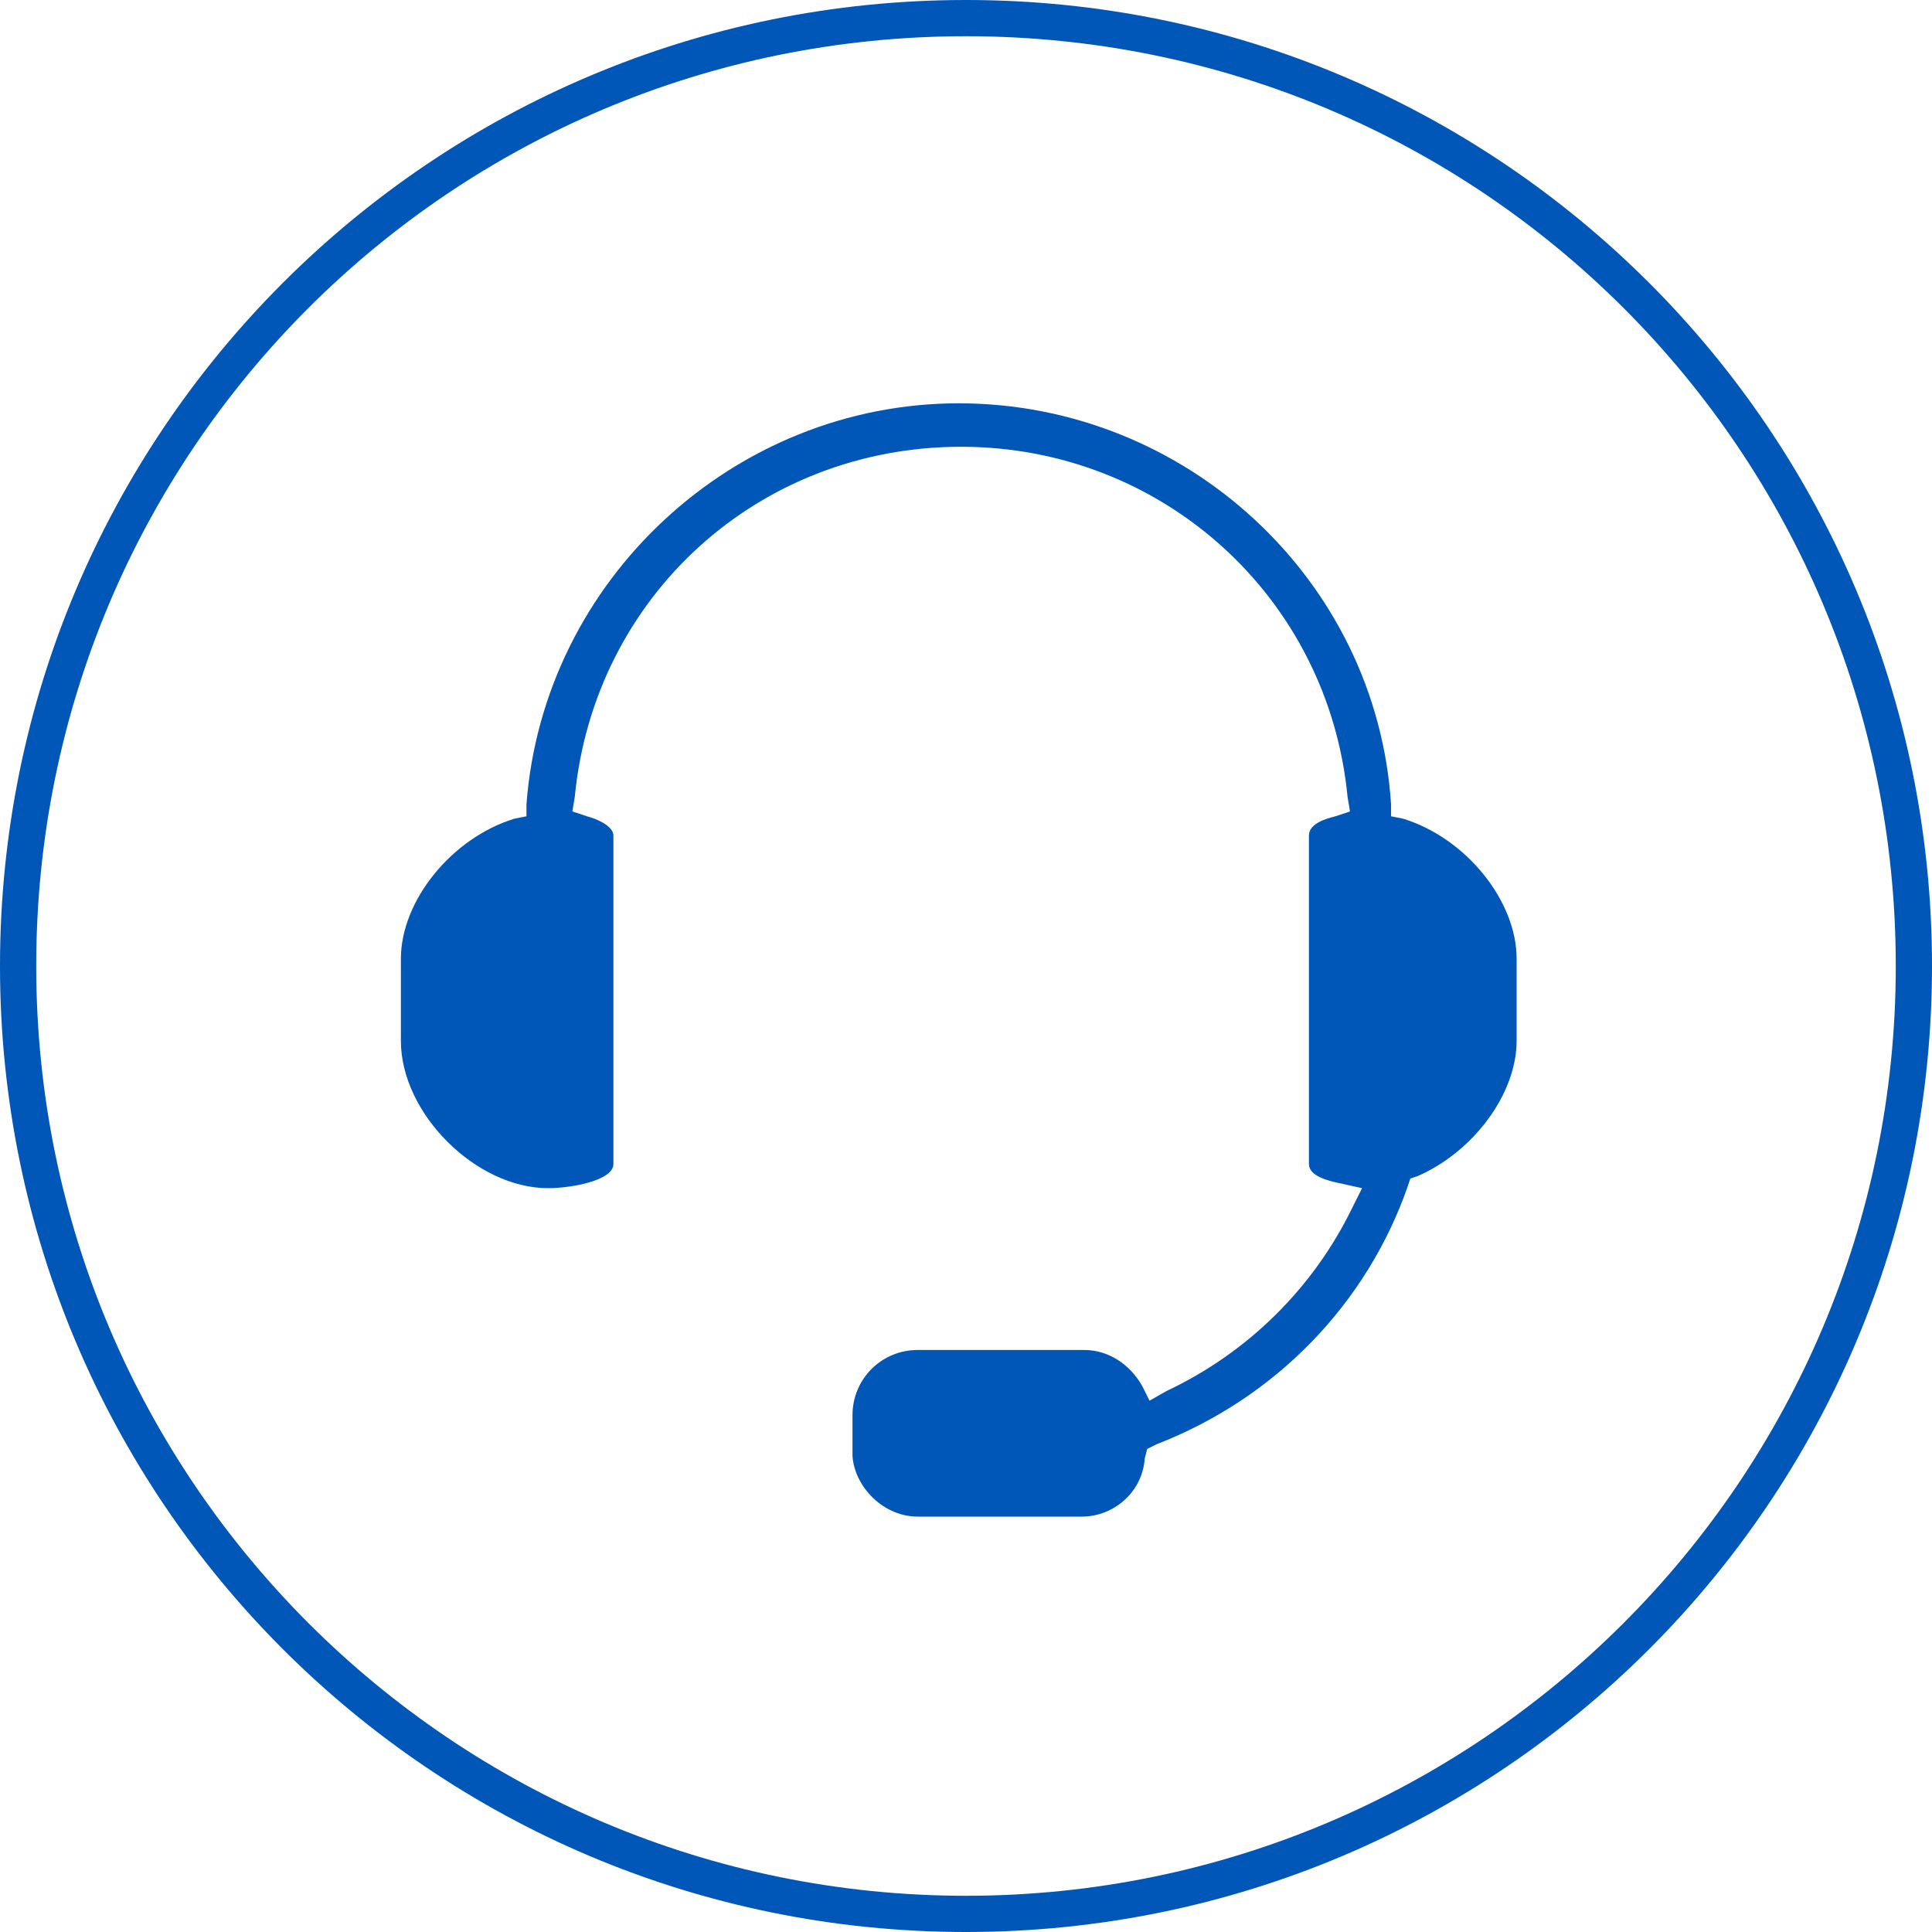 <?xml version="1.0" encoding="utf-8"?>
<!-- Generator: Adobe Illustrator 24.3.0, SVG Export Plug-In . SVG Version: 6.00 Build 0)  -->
<svg version="1.1" xmlns="http://www.w3.org/2000/svg" xmlns:xlink="http://www.w3.org/1999/xlink" x="0px" y="0px"
	 viewBox="0 0 80 80" style="enable-background:new 0 0 80 80;" xml:space="preserve">
<style type="text/css">
	.st0{fill:#0057B7;}
	.st1{display:none;}
	.st2{display:inline;}
	.st3{fill:#0055B8;}
	.st4{display:inline;fill:#0055B8;}
	.st5{display:inline;fill:#0057B7;}
</style>
<g id="Icon_Ring">
	<g>
		<path class="st0" d="M40,80C17.9,80,0,62.1,0,40S17.9,0,40,0c22.1,0,40,17.9,40,40S62.1,80,40,80z M40,1.5
			C18.7,1.5,1.5,18.7,1.5,40c0,21.3,17.3,38.5,38.5,38.5S78.5,61.3,78.5,40C78.5,18.7,61.3,1.5,40,1.5z"/>
	</g>
</g>
<g id="Service" class="st1">
	<g class="st2">
		<path class="st3" d="M25.7,61.9c-0.3,0-0.5-0.1-0.8-0.3c-0.5-0.3-0.7-0.9-0.5-1.5l5.2-15.9l-13.8-9.9c-0.5-0.3-0.7-0.9-0.5-1.5
			s0.7-0.9,1.3-0.9l17,0l5.3-16c0.2-0.5,0.7-0.9,1.2-0.9c0,0,0,0,0,0c0.6,0,1.1,0.4,1.2,0.9l5.2,16h16.8c0.6,0,1.1,0.4,1.3,0.9
			c0.2,0.5,0,1.1-0.5,1.5l-13.6,9.8l5.2,15.9c0.2,0.6,0,1.1-0.5,1.5c-0.5,0.3-1.1,0.3-1.5,0l-13.7-9.8l-13.7,9.9
			C26.3,61.8,26,61.9,25.7,61.9z M17.1,33.4l13.5,9.7c0.5,0.3,0.7,0.9,0.5,1.5L26,60.2l13.4-9.7c0.5-0.3,1.1-0.3,1.5,0l13.4,9.6
			l-5.1-15.7c-0.2-0.5,0-1.1,0.5-1.5l13.3-9.6H46.6c-0.6,0-1.1-0.4-1.2-0.9l-5.1-15.7l-5.2,15.7c-0.2,0.5-0.7,0.9-1.2,0.9L17.1,33.4
			z M40.1,16.4C40.1,16.4,40.1,16.4,40.1,16.4L40.1,16.4z"/>
	</g>
</g>
<g id="Tailor_1_" class="st1">
	<g class="st2">
		<path class="st0" d="M16.7,22.6h34.2c0,0,0.1,0,0.1,0.1v3.4c0,0.9,0.7,1.6,1.6,1.6h1.7c0.9,0,1.6-0.7,1.6-1.6v-3.4
			c0,0,0-0.1,0.1-0.1h6.8c0.4,0,0.8-0.3,0.8-0.8c0-0.4-0.3-0.8-0.8-0.8H56c0,0-0.1,0-0.1-0.1v-3.4c0-0.9-0.7-1.6-1.6-1.6h-1.7
			c-0.9,0-1.6,0.7-1.6,1.6V21c0,0,0,0.1-0.1,0.1H16.7c-0.4,0-0.8,0.3-0.8,0.8C15.9,22.2,16.3,22.6,16.7,22.6z M52.5,17.5
			C52.5,17.5,52.5,17.5,52.5,17.5l1.8-0.1c0,0,0.1,0,0.1,0.1v8.5c0,0,0,0.1-0.1,0.1h-1.7c0,0-0.1,0-0.1-0.1V17.5z"/>
		<path class="st0" d="M62.8,39H28.6c0,0-0.1,0-0.1-0.1v-3.4c0-0.9-0.7-1.6-1.6-1.6h-1.7c-0.9,0-1.6,0.7-1.6,1.6v3.4
			c0,0,0,0.1-0.1,0.1h-6.8c-0.4,0-0.8,0.3-0.8,0.8c0,0.4,0.3,0.8,0.8,0.8h6.8c0,0,0.1,0,0.1,0.1V44c0,0.9,0.7,1.6,1.6,1.6h1.7
			c0.9,0,1.6-0.7,1.6-1.6v-3.4c0,0,0-0.1,0.1-0.1h34.2c0.4,0,0.8-0.3,0.8-0.8C63.6,39.3,63.2,39,62.8,39z M27,44
			C27,44.1,27,44.1,27,44l-1.8,0.1c0,0-0.1,0-0.1-0.1v-8.5c0,0,0-0.1,0.1-0.1h1.7c0,0,0.1,0,0.1,0.1V44z"/>
		<path class="st0" d="M62.8,56.9H45.7c0,0-0.1,0-0.1-0.1v-3.4c0-0.9-0.7-1.6-1.6-1.6h-1.7c-0.9,0-1.6,0.7-1.6,1.6v3.4
			c0,0,0,0.1-0.1,0.1H16.7c-0.4,0-0.8,0.3-0.8,0.8c0,0.4,0.3,0.8,0.8,0.8h23.9c0,0,0.1,0,0.1,0.1V62c0,0.9,0.7,1.6,1.6,1.6H44
			c0.9,0,1.6-0.7,1.6-1.6v-3.4c0,0,0-0.1,0.1-0.1h17.1c0.4,0,0.8-0.3,0.8-0.8C63.6,57.3,63.2,56.9,62.8,56.9z M44.1,62
			C44.1,62,44.1,62,44.1,62L42.3,62c0,0-0.1,0-0.1-0.1v-8.5c0,0,0-0.1,0.1-0.1H44c0,0,0.1,0,0.1,0.1V62z"/>
	</g>
</g>
<g id="Choice" class="st1">
	<g class="st2">
		<g>
			<path class="st3" d="M34.2,37.8H21.1c-2,0-3.6-1.6-3.6-3.6V21.1c0-2,1.6-3.6,3.6-3.6h13.1c2,0,3.6,1.6,3.6,3.6v13.1
				C37.8,36.2,36.2,37.8,34.2,37.8z M21.1,18.9c-1.2,0-2.2,1-2.2,2.2v13.1c0,1.2,1,2.2,2.2,2.2h13.1c1.2,0,2.2-1,2.2-2.2V21.1
				c0-1.2-1-2.2-2.2-2.2H21.1z"/>
		</g>
		<g>
			<path class="st3" d="M58.9,37.8H45.8c-2,0-3.6-1.6-3.6-3.6V21.1c0-2,1.6-3.6,3.6-3.6h13.1c2,0,3.6,1.6,3.6,3.6v13.1
				C62.5,36.2,60.9,37.8,58.9,37.8z M45.8,18.9c-1.2,0-2.2,1-2.2,2.2v13.1c0,1.2,1,2.2,2.2,2.2h13.1c1.2,0,2.2-1,2.2-2.2V21.1
				c0-1.2-1-2.2-2.2-2.2H45.8z"/>
		</g>
		<g>
			<path class="st3" d="M34.2,62.5H21.1c-2,0-3.6-1.6-3.6-3.6V45.8c0-2,1.6-3.6,3.6-3.6h13.1c2,0,3.6,1.6,3.6,3.6v13.1
				C37.8,60.9,36.2,62.5,34.2,62.5z M21.1,43.6c-1.2,0-2.2,1-2.2,2.2v13.1c0,1.2,1,2.2,2.2,2.2h13.1c1.2,0,2.2-1,2.2-2.2V45.8
				c0-1.2-1-2.2-2.2-2.2H21.1z"/>
		</g>
		<g>
			<path class="st3" d="M58.9,62.5H45.8c-2,0-3.6-1.6-3.6-3.6V45.8c0-2,1.6-3.6,3.6-3.6h13.1c2,0,3.6,1.6,3.6,3.6v13.1
				C62.5,60.9,60.9,62.5,58.9,62.5z M45.8,43.6c-1.2,0-2.2,1-2.2,2.2v13.1c0,1.2,1,2.2,2.2,2.2h13.1c1.2,0,2.2-1,2.2-2.2V45.8
				c0-1.2-1-2.2-2.2-2.2H45.8z"/>
		</g>
	</g>
	<path class="st4" d="M26.2,31.9c-0.1,0-0.3-0.1-0.4-0.2l-2.4-2.4c-0.2-0.2-0.2-0.6,0-0.8c0.2-0.2,0.6-0.2,0.8,0l2,2l6.2-6.2
		c0.2-0.2,0.6-0.2,0.8,0c0.2,0.2,0.2,0.6,0,0.8l-6.6,6.6C26.5,31.9,26.4,31.9,26.2,31.9z"/>
	<path class="st4" d="M50.9,56.7c-0.1,0-0.3-0.1-0.4-0.2l-2.4-2.4c-0.2-0.2-0.2-0.6,0-0.8c0.2-0.2,0.6-0.2,0.8,0l2,2l6.2-6.2
		c0.2-0.2,0.6-0.2,0.8,0c0.2,0.2,0.2,0.6,0,0.8l-6.6,6.6C51.2,56.6,51.1,56.7,50.9,56.7z"/>
</g>
<g id="Remote_Appointment" class="st1">
	<g class="st2">
		<path class="st0" d="M61.8,18.1h-6.7v-2c0-0.8-0.7-1.5-1.5-1.5c-0.8,0-1.5,0.7-1.5,1.5v2h-25v-2c0-0.8-0.7-1.5-1.5-1.5
			s-1.5,0.7-1.5,1.5v2h-6.6c-0.9,0-1.6,0.7-1.6,1.6v39.9c0,0.9,0.7,1.6,1.6,1.6h44.1c0.9,0,1.6-0.7,1.6-1.6V19.8
			C63.4,18.8,62.7,18.1,61.8,18.1z M62,59.6c0,0.1-0.1,0.2-0.2,0.2H17.7c-0.1,0-0.2-0.1-0.2-0.2V26.9H62V59.6z M62,25.5H17.5v-5.7
			c0-0.1,0.1-0.2,0.2-0.2h6.6v2c0,0.8,0.7,1.5,1.5,1.5s1.5-0.7,1.5-1.5v-2h25v2c0,0.8,0.7,1.5,1.5,1.5c0.8,0,1.5-0.7,1.5-1.5v-2h6.7
			c0.1,0,0.2,0.1,0.2,0.2V25.5z"/>
		<rect x="27.2" y="30.1" class="st0" width="4.3" height="4.3"/>
		<rect x="34.1" y="30.1" class="st0" width="4.3" height="4.3"/>
		<rect x="41.1" y="30.1" class="st0" width="4.3" height="4.3"/>
		<rect x="48" y="30.1" class="st0" width="4.3" height="4.3"/>
		<rect x="55" y="30.1" class="st0" width="4.3" height="4.3"/>
		<rect x="27.2" y="37.4" class="st0" width="4.3" height="4.3"/>
		<rect x="34.1" y="37.4" class="st0" width="4.3" height="4.3"/>
		<rect x="41.1" y="37.4" class="st0" width="4.3" height="4.3"/>
		<rect x="48" y="37.4" class="st0" width="4.3" height="4.3"/>
		<rect x="55" y="37.4" class="st0" width="4.3" height="4.3"/>
		<rect x="27.2" y="44.9" class="st0" width="4.3" height="4.3"/>
		<rect x="20.2" y="37.4" class="st0" width="4.3" height="4.3"/>
		<rect x="20.2" y="44.9" class="st0" width="4.3" height="4.3"/>
		<rect x="34.1" y="44.9" class="st0" width="4.3" height="4.3"/>
		<rect x="41.1" y="44.9" class="st0" width="4.3" height="4.3"/>
		<rect x="48" y="44.9" class="st0" width="4.3" height="4.3"/>
		<rect x="55" y="44.9" class="st0" width="4.3" height="4.3"/>
		<rect x="20.2" y="52.4" class="st0" width="4.3" height="4.3"/>
		<rect x="27.2" y="52.4" class="st0" width="4.3" height="4.3"/>
		<rect x="34.1" y="52.4" class="st0" width="4.3" height="4.3"/>
		<rect x="41.1" y="52.4" class="st0" width="4.3" height="4.3"/>
	</g>
</g>
<g id="Remote_Details" class="st1">
	<g class="st2">
		<path class="st0" d="M53.7,19.1h-3.6v-0.8c0-1.1-0.9-2-2-2h-1c-0.3,0-0.5-0.2-0.5-0.5v-0.1c0-1.1-0.9-2-2-2h-9.7
			c-1.1,0-2,0.9-2,2.1c0,0.3-0.2,0.5-0.5,0.5h-1c-1.1,0-2,0.9-2,2v0.8h-3.7c-1.1,0-2,0.9-2,2v39.3c0,1.1,0.9,2,2.2,2h27.7
			c1.1,0,2-0.9,2-2V21.2C55.7,20,54.8,19.1,53.7,19.1z M31,19.1v-0.8c0-0.3,0.2-0.5,0.5-0.5h1c1.1,0,2-0.9,2-2.1
			c0-0.3,0.2-0.5,0.5-0.5h9.7c0.3,0,0.5,0.2,0.5,0.5v0.1c0,1.1,0.9,2,2,2h1c0.3,0,0.5,0.2,0.5,0.5v0.8v4.9c0,0,0,0,0,0
			c0,0.2-0.1,0.4-0.3,0.5c-0.2,0-0.4,0.1-0.7,0.1H31.9c-0.2,0-0.5,0-0.6-0.1c-0.2-0.1-0.3-0.3-0.3-0.5c0,0,0,0,0,0V19.1z M54.3,60.5
			c0,0.3-0.3,0.6-0.7,0.6H25.8c-0.3,0-0.6-0.3-0.6-0.6V21.2c0-0.3,0.3-0.6,0.6-0.6h3.7v3.5v0c0,0.2,0,0.4,0.1,0.6
			c0.1,0.3,0.2,0.6,0.4,0.9c0.2,0.2,0.4,0.3,0.6,0.4c0.3,0.1,0.5,0.2,0.8,0.2h0.8c0.1,0,0.1,0,0.2,0l0.3,0l14.4,0c0.1,0,0.1,0,0.2,0
			h0.8c0.3,0,0.6-0.1,0.8-0.2c0.2-0.1,0.4-0.2,0.6-0.4c0.2-0.2,0.3-0.5,0.4-0.9c0.1-0.2,0.1-0.4,0.1-0.6v0v-3.5h3.6
			c0.3,0,0.6,0.3,0.6,0.6V60.5z"/>
		<path class="st0" d="M50.6,32.1H29c-0.4,0-0.7,0.3-0.7,0.7c0,0.4,0.3,0.7,0.7,0.7h21.7c0.4,0,0.7-0.3,0.7-0.7
			C51.4,32.4,51,32.1,50.6,32.1z"/>
		<path class="st0" d="M50.6,45.1H29c-0.4,0-0.7,0.3-0.7,0.7s0.3,0.7,0.7,0.7h21.7c0.4,0,0.7-0.3,0.7-0.7S51,45.1,50.6,45.1z"/>
		<path class="st0" d="M29,40h14.2c0.4,0,0.7-0.3,0.7-0.7c0-0.4-0.3-0.7-0.7-0.7H29c-0.4,0-0.7,0.3-0.7,0.7C28.2,39.7,28.6,40,29,40
			z"/>
		<path class="st0" d="M43.2,51.6H29c-0.4,0-0.7,0.3-0.7,0.7S28.6,53,29,53h14.2c0.4,0,0.7-0.3,0.7-0.7S43.6,51.6,43.2,51.6z"/>
	</g>
</g>
<g id="Remote_Consultation" class="st1">
	<path class="st5" d="M52.4,48.1L52.4,48.1l6.9,3.6c0.2,0.1,0.5,0.2,0.7,0.2c0.3,0,0.5-0.1,0.6-0.2c0.2-0.1,0.5-0.5,0.3-1.3
		l-1.6-5.8l0.1-0.1c2.8-2.4,4.4-5.4,4.4-8.5c0-7.2-8.3-13.1-18.5-13.1c-6,0-11.6,2.1-15.1,5.5l-0.1,0.1l-0.1,0
		c-8.1,1.5-13.8,6.7-13.8,12.7c0,3.1,1.6,6.1,4.4,8.5l0.1,0.1l-1.6,5.8c-0.2,0.7,0.1,1.1,0.3,1.3c0.1,0.1,0.3,0.2,0.6,0.2
		c0.2,0,0.4-0.1,0.7-0.2l6.9-3.6l0.1,0c2.2,0.7,4.6,1,7,1c6,0,11.7-2.1,15.1-5.6l0.1-0.1l0.1,0C50.9,48.5,51.6,48.3,52.4,48.1
		L52.4,48.1z M46.7,49.6c-3.2,2.1-7.4,3.3-11.9,3.3c-2.4,0-4.8-0.3-7-1l-0.3-0.1l-6.8,3.6l1.7-6.1L22,48.9c-2.8-2.2-4.3-4.9-4.3-7.7
		c0-4.7,4-8.9,10.3-10.7l0.6-0.2l-0.3,0.6c-1,1.6-1.5,3.4-1.5,5.2c0,7.2,8.3,13.1,18.5,13.1c0.4,0,0.8,0,1.2,0l1,0L46.7,49.6z
		 M45.2,47.7c-9.4,0-17.1-5.2-17.1-11.7c0-6.4,7.7-11.7,17.1-11.7c9.4,0,17.1,5.2,17.1,11.7c0,2.8-1.5,5.6-4.3,7.7l-0.4,0.3l1.7,6.1
		l-6.8-3.6l-0.3,0.1C50,47.4,47.7,47.7,45.2,47.7z"/>
</g>
<g id="Remote_Helpline">
	<path class="st0" d="M38,62.8h6.8c1.3,0,2.5-1,2.6-2.4l0.1-0.4l0.4-0.2c4.9-1.9,8.7-5.8,10.4-10.7l0.1-0.3l0.3-0.1
		c2.3-1,4.1-3.4,4.1-5.6v-3.4c0-2.4-2.1-5-4.7-5.8l-0.5-0.1l0-0.5C57,24,49.1,16.7,39.7,16.7c-9.3,0-17.2,7.3-17.9,16.6l0,0.5
		l-0.5,0.1c-2.6,0.8-4.7,3.4-4.7,5.8v3.4c0,3,3.1,6.1,6.1,6.1c0.9,0,2.7-0.3,2.7-1V34.6c0-0.4-0.7-0.7-1.1-0.8l-0.6-0.2l0.1-0.6
		c0.8-8.3,7.6-14.5,16-14.5c8.3,0,15.2,6.2,16,14.5l0.1,0.6l-0.6,0.2c-0.4,0.1-1.1,0.3-1.1,0.8v13.6c0,0.5,0.8,0.7,1.3,0.8l0.9,0.2
		l-0.4,0.8c-1.6,3.3-4.3,6-7.7,7.6L47.6,58l-0.3-0.6c-0.5-0.9-1.4-1.5-2.4-1.5H38c-1.5,0-2.7,1.2-2.7,2.7v1.7
		C35.4,61.6,36.6,62.8,38,62.8z"/>
</g>
</svg>
